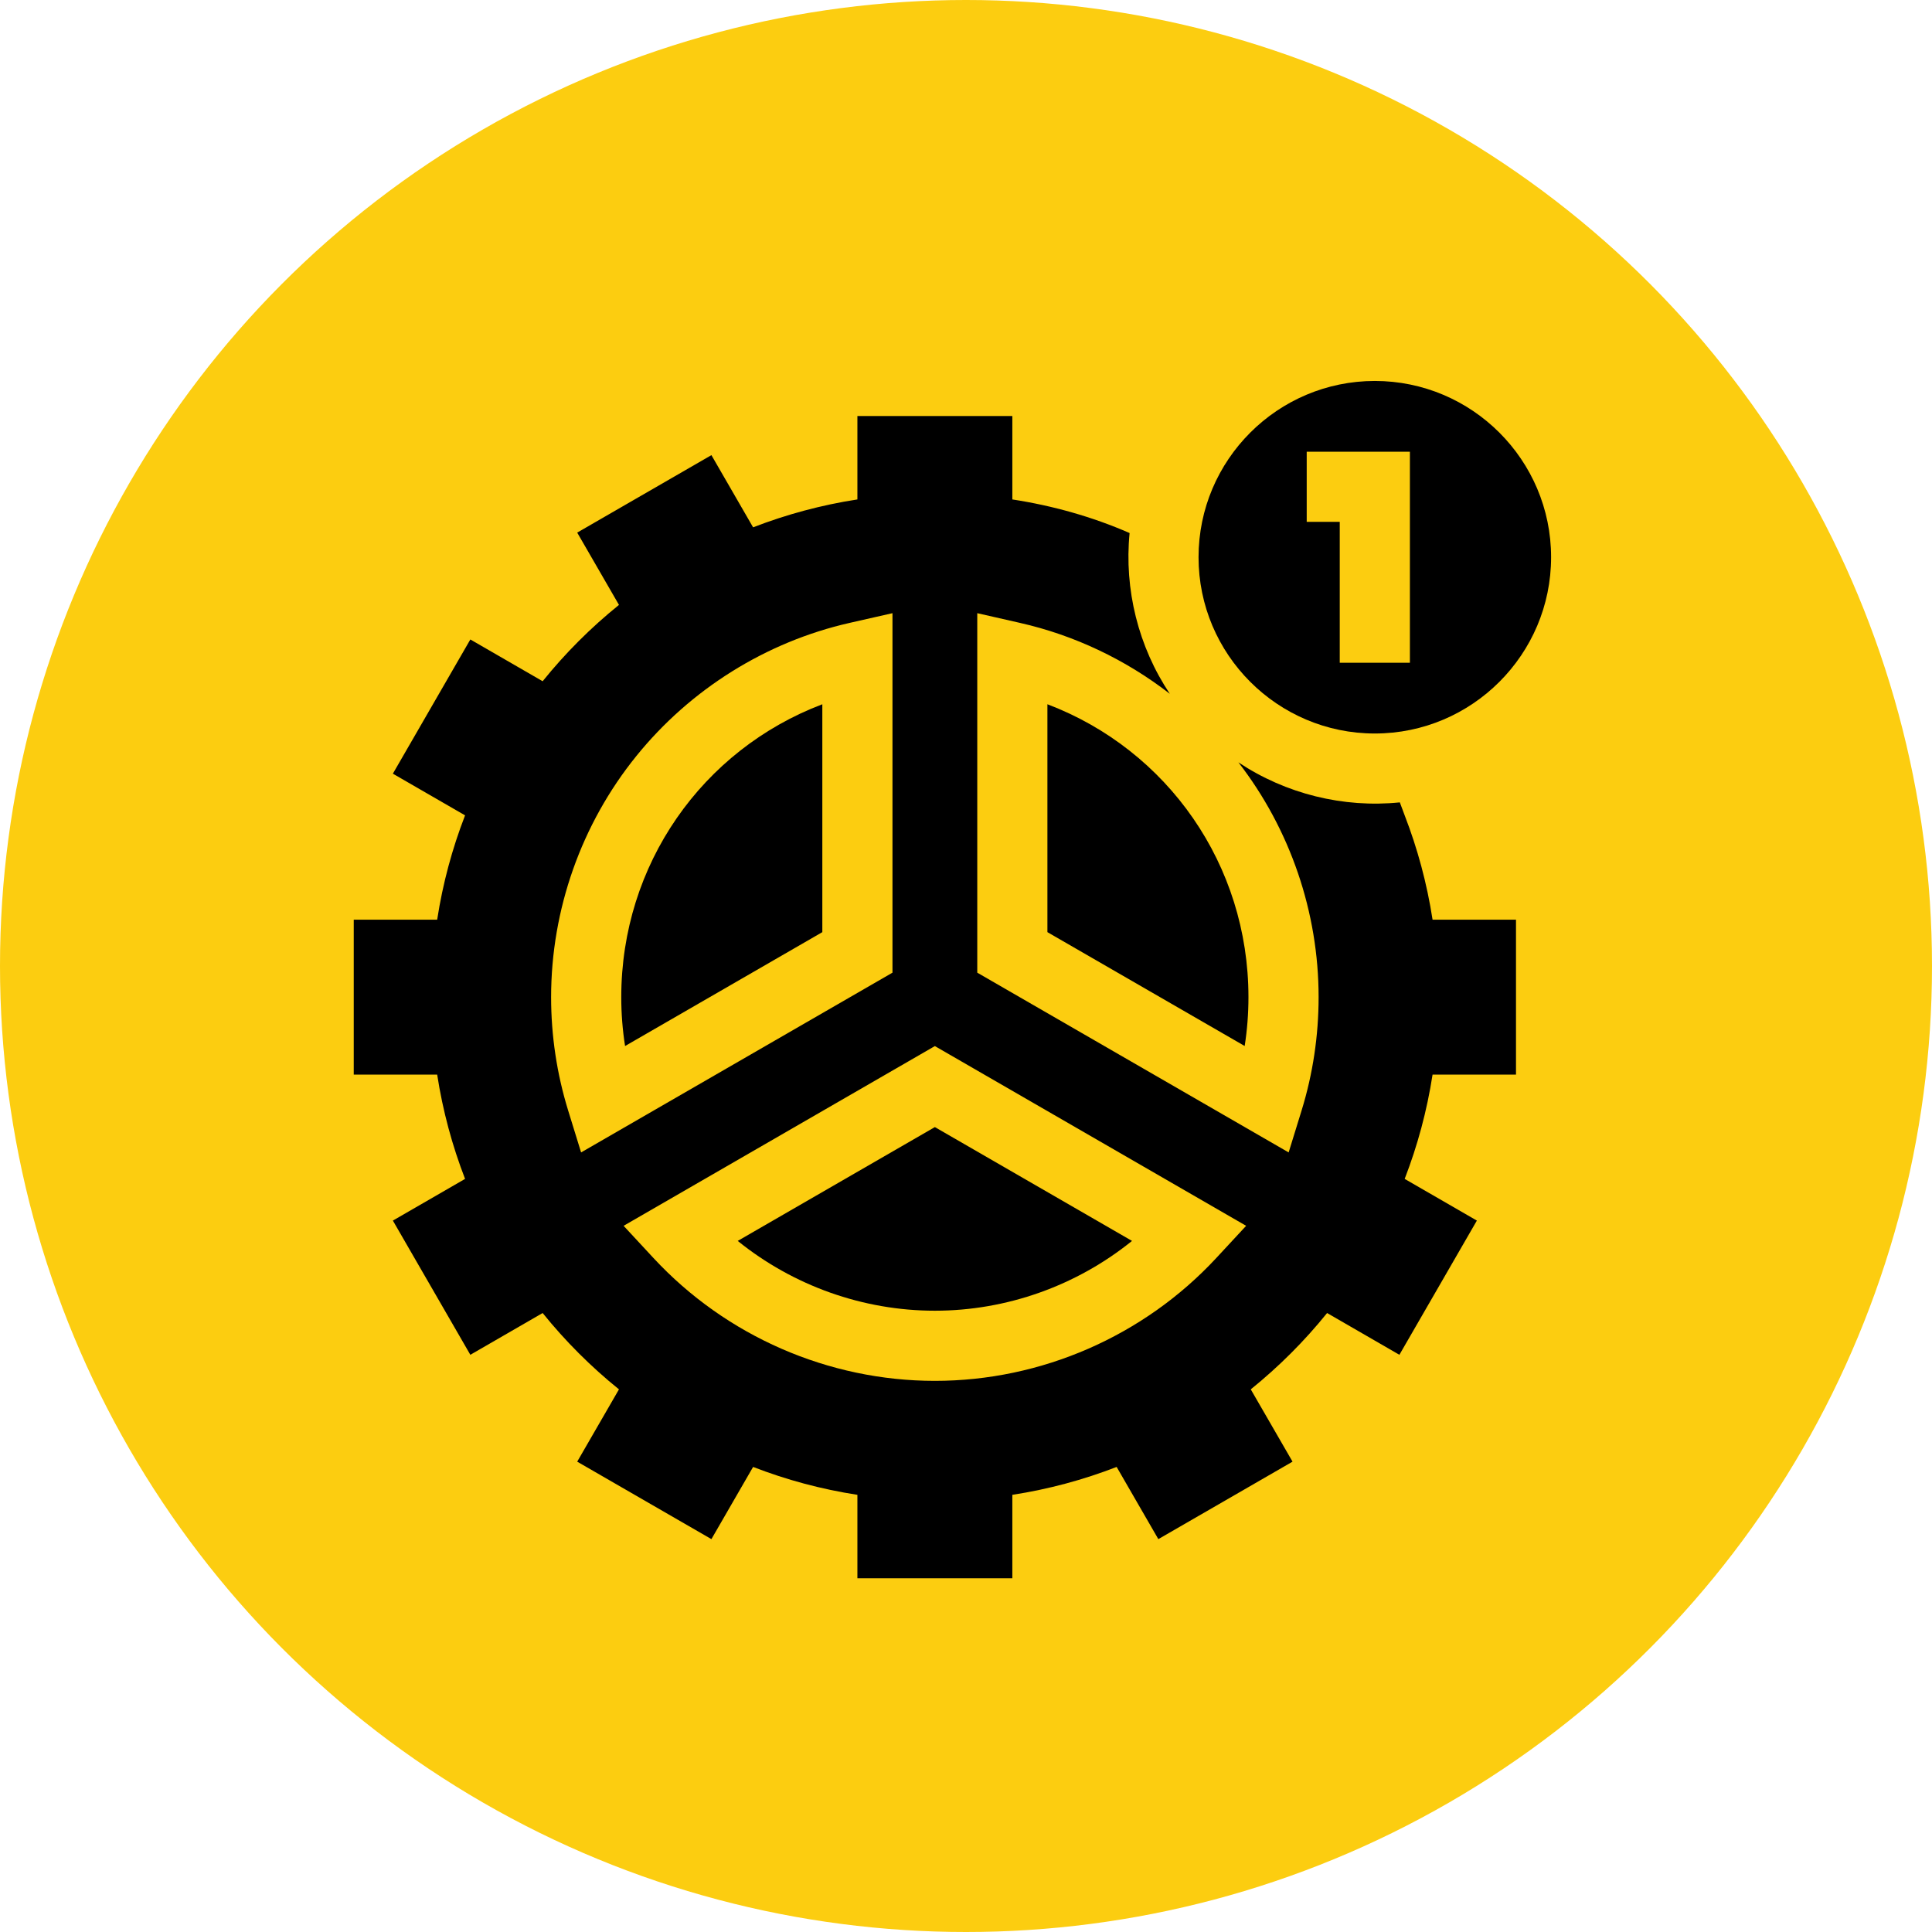 <svg width="71" height="71" viewBox="0 0 71 71" fill="none" xmlns="http://www.w3.org/2000/svg">
<circle cx="35.5" cy="35.5" r="35.5" fill="#FCCD10"/>
<path d="M50.524 26.956C54.096 26.956 57.002 24.05 57.002 20.478C57.002 16.906 54.096 14 50.524 14C46.952 14 44.046 16.906 44.046 20.478C44.046 24.05 46.952 26.956 50.524 26.956ZM48.021 16.6H51.813V24.356H49.235V19.178H48.021V16.6Z" fill="black"/>
<path d="M27.111 45.603C29.149 47.248 31.713 48.168 34.356 48.168C36.999 48.168 39.563 47.248 41.601 45.603L34.356 41.42L27.111 45.603Z" fill="black"/>
<path d="M22.831 36.644C22.831 37.249 22.878 37.849 22.971 38.441L30.22 34.256V25.881C25.799 27.561 22.831 31.781 22.831 36.644Z" fill="black"/>
<path d="M38.492 34.256L45.741 38.44C45.834 37.849 45.88 37.248 45.88 36.644C45.88 31.781 42.913 27.561 38.492 25.881V34.256H38.492Z" fill="black"/>
<path d="M51.621 29.964L51.443 29.487C49.367 29.698 47.249 29.175 45.511 28.016C47.414 30.474 48.458 33.526 48.458 36.644C48.458 38.061 48.248 39.462 47.834 40.806L47.357 42.351L35.914 35.745V22.534L37.488 22.892C39.49 23.346 41.372 24.244 42.99 25.497C41.833 23.766 41.309 21.659 41.512 19.589C40.138 18.989 38.686 18.583 37.203 18.354V15.288H31.509V18.354C30.179 18.559 28.896 18.907 27.676 19.379L26.144 16.726L21.212 19.573L22.747 22.23C21.715 23.062 20.774 24.003 19.942 25.035L17.285 23.5L14.438 28.432L17.091 29.964C16.618 31.184 16.271 32.467 16.066 33.797H13V39.491H16.066C16.271 40.821 16.619 42.104 17.091 43.324L14.438 44.856L17.285 49.788L19.942 48.253C20.774 49.285 21.715 50.226 22.747 51.058L21.212 53.715L26.144 56.562L27.676 53.909C28.896 54.382 30.179 54.729 31.509 54.934V58H37.203V54.934C38.533 54.729 39.816 54.382 41.036 53.909L42.568 56.562L47.5 53.715L45.965 51.058C46.997 50.225 47.938 49.285 48.77 48.253L51.427 49.788L54.274 44.856L51.621 43.324C52.093 42.104 52.441 40.821 52.646 39.491H55.712V33.797H52.646C52.441 32.467 52.093 31.184 51.621 29.964ZM21.355 42.351L20.878 40.806C20.464 39.462 20.253 38.062 20.253 36.644C20.253 33.428 21.365 30.281 23.384 27.785C25.372 25.325 28.156 23.587 31.224 22.891L32.798 22.534V35.745L21.355 42.351ZM44.696 46.233C42.035 49.101 38.266 50.746 34.356 50.746C30.446 50.746 26.677 49.101 24.016 46.233L22.917 45.048L34.356 38.443L45.795 45.048L44.696 46.233Z" fill="black"/>
</svg>

